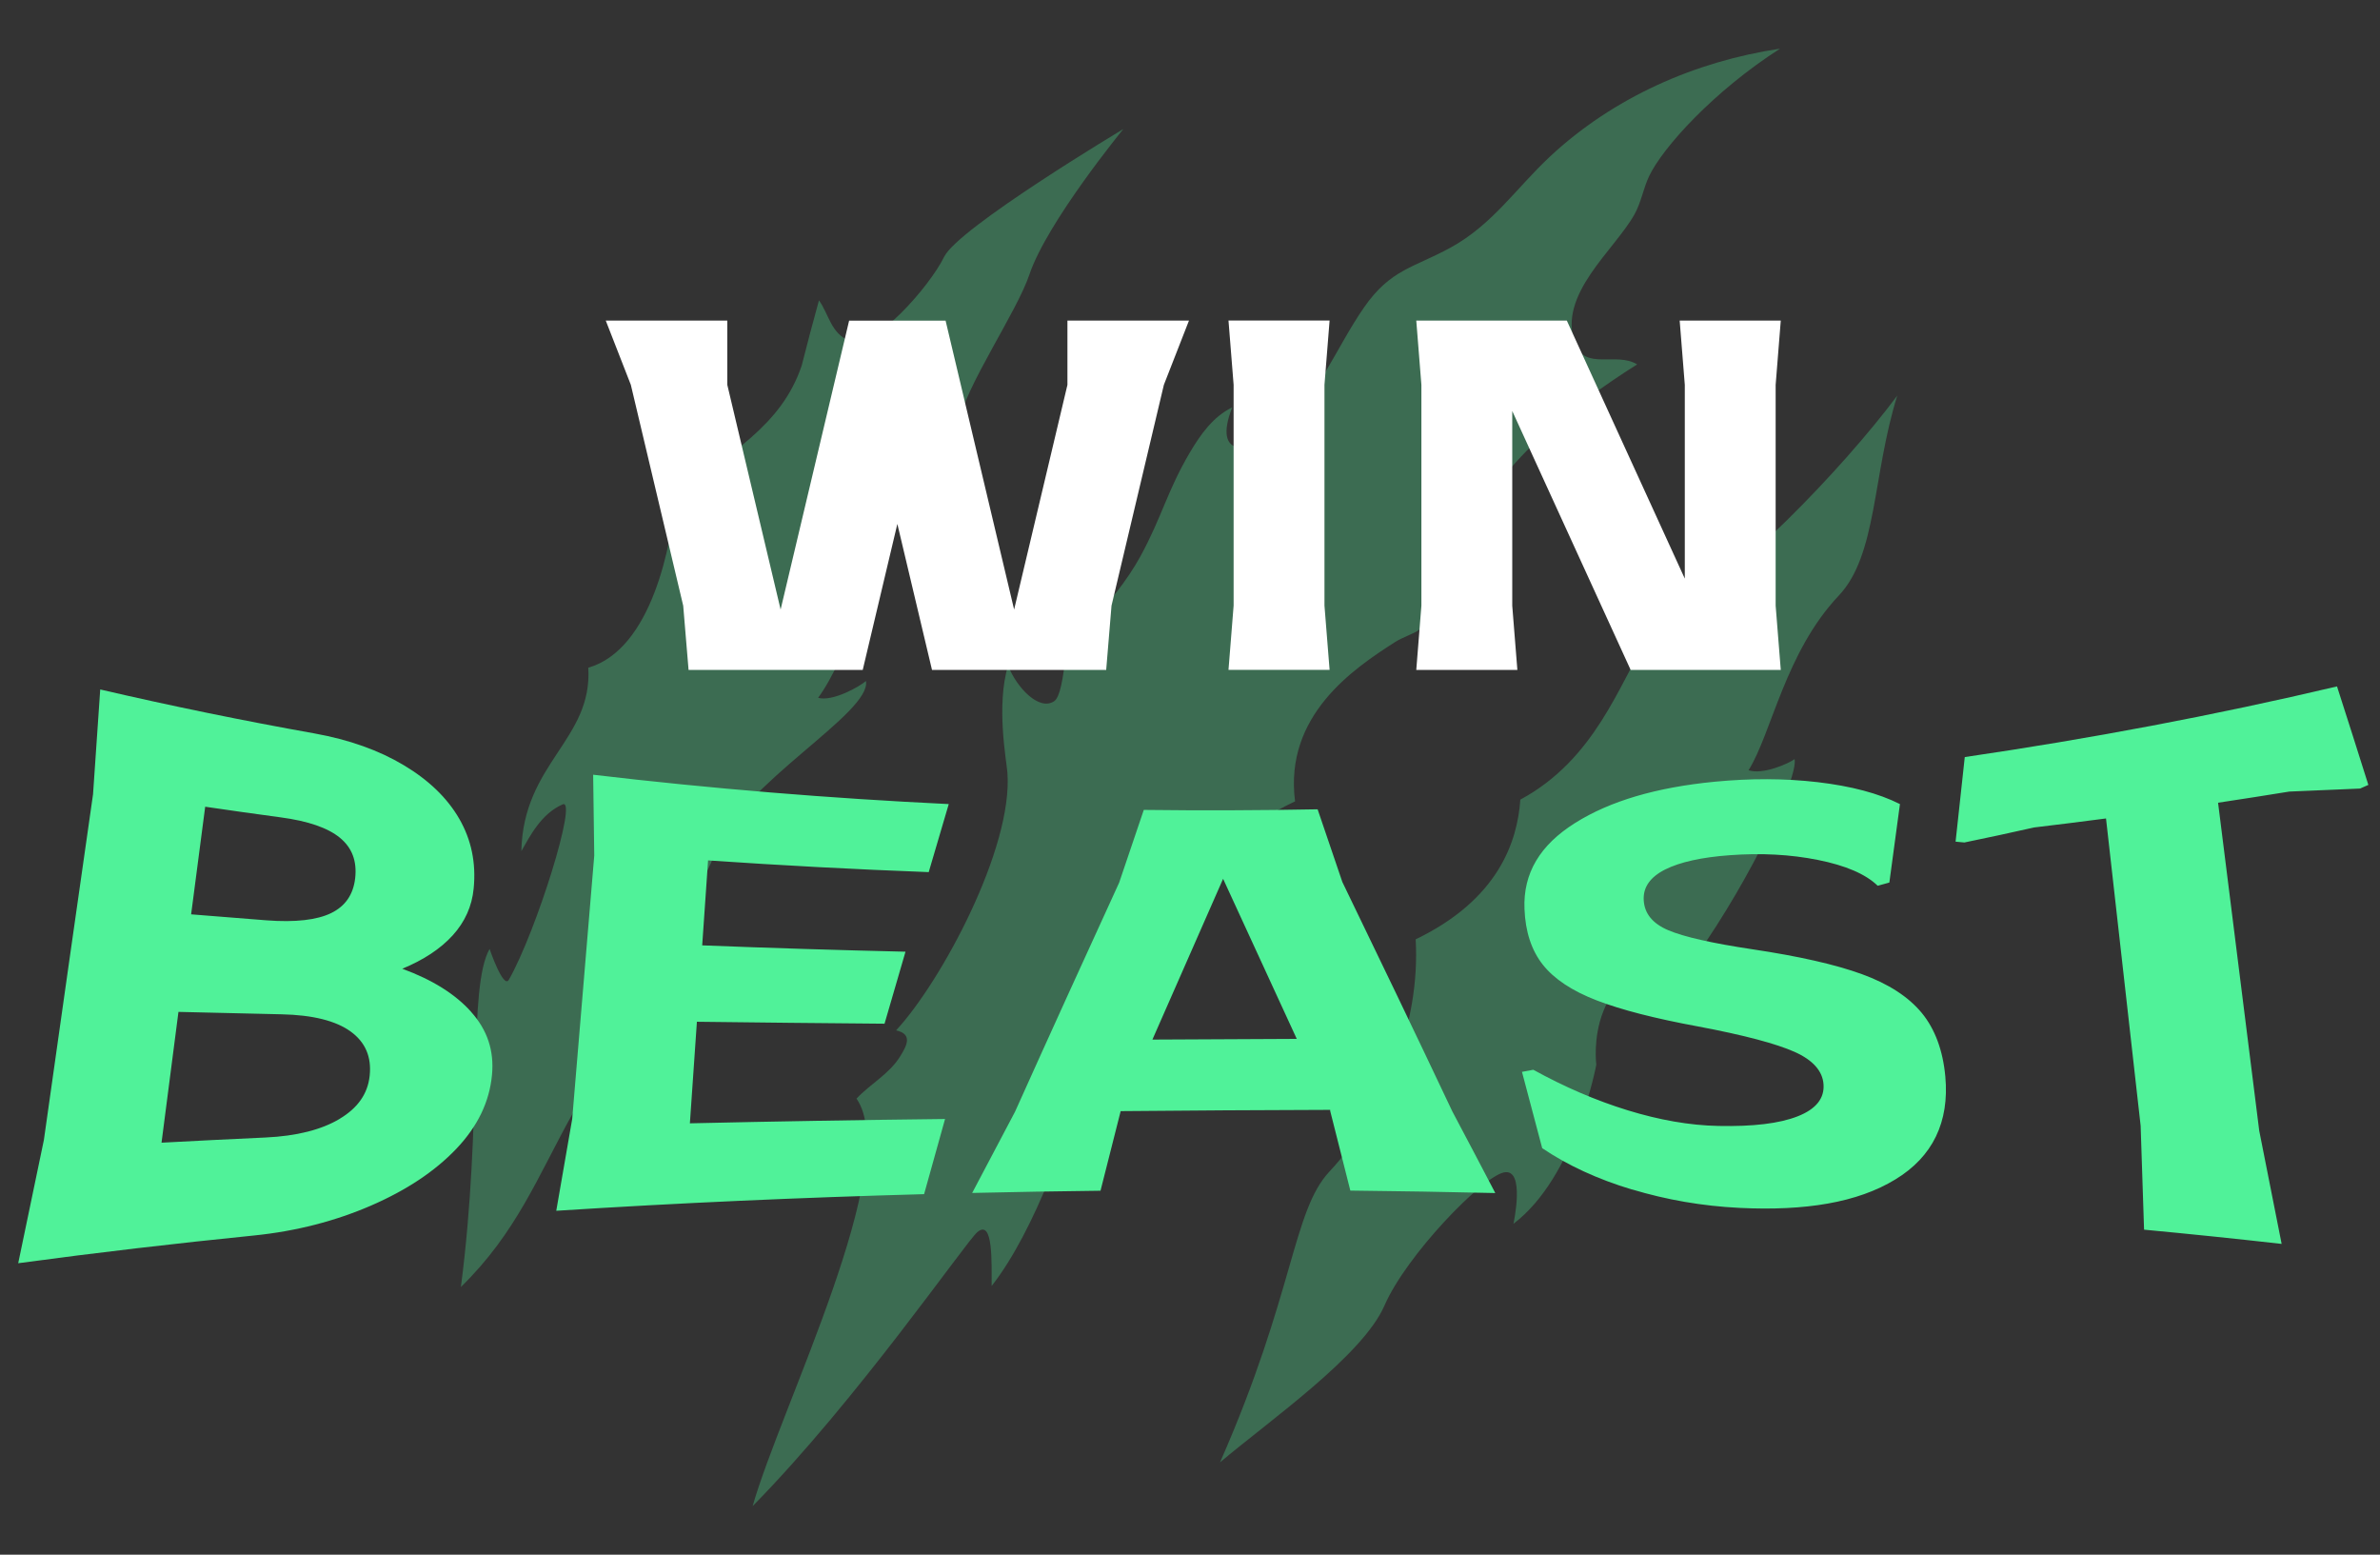 <svg xmlns="http://www.w3.org/2000/svg" width="98" height="64" viewBox="0 0 98 64" fill="none"><rect x="0" y="0" width="98" height="64" fill="#333333" stroke="none"/><path opacity="0.3" d="M73.299 2.001C70.549 3.766 68.465 6.075 67.905 7.252C67.663 7.761 67.58 8.328 67.303 8.823C66.469 10.314 64.139 12.112 64.847 14.124C65.252 15.278 66.545 14.467 67.412 15.001C64.656 16.741 61.635 19.141 60.301 22.207C59.854 23.236 59.395 25.247 58.472 25.905C58.193 26.105 57.764 26.227 57.452 26.426C55.747 27.516 52.871 29.447 53.326 32.989C48.913 35.075 45.996 39.61 44.696 44.203C44.071 46.409 42.652 50.619 40.833 52.939C40.823 52.061 40.916 50.145 40.24 50.725C39.764 51.134 35.282 57.646 30.991 62.001C32.152 57.921 37.167 47.969 35.268 45.225C35.849 44.609 36.608 44.222 37.064 43.489C37.345 43.036 37.589 42.573 36.898 42.416C38.75 40.421 41.721 34.913 41.481 31.797C41.444 31.315 41.009 29.043 41.508 27.401C41.87 28.319 42.795 29.285 43.411 28.863C43.892 28.532 43.898 25.743 44.26 24.38C44.26 24.38 44.676 25.545 45.096 25.288C45.516 25.031 46.44 23.856 46.962 22.896C47.86 21.243 48.058 20.211 49.002 18.615C49.43 17.891 49.962 17.14 50.738 16.772C49.917 18.858 51.425 18.744 52.689 17.68C54.272 16.348 55.021 14.299 56.173 12.646C57.257 11.09 58.188 11.032 59.711 10.203C61.453 9.255 62.428 7.745 63.829 6.439C66.43 4.016 69.79 2.527 73.299 2.003V2.001ZM46.261 5.309C46.261 5.309 39.455 9.379 38.876 10.573C38.297 11.767 35.986 14.43 34.988 14.037C34.21 13.732 34.128 12.923 33.722 12.365C33.476 13.255 33.238 14.152 33.01 15.053C32.168 17.548 30.052 18.638 27.831 20.401C27.651 22.373 26.853 26.728 24.223 27.487C24.407 30.45 21.546 31.404 21.467 35.039C21.811 34.441 22.278 33.498 23.17 33.113C23.799 32.842 22.084 38.344 20.952 40.334C20.727 40.727 20.159 39.064 20.159 39.064C19.26 40.653 19.878 46.055 18.978 52.982C21.271 50.739 22.138 48.438 23.549 45.898C25.401 42.567 26.373 41.76 27.407 39.837C27.407 39.837 26.122 40.319 26.21 39.966C26.414 39.167 28.415 37.843 29.505 34.969C30.54 32.242 35.892 29.352 35.657 28.034C35.406 28.257 34.293 28.892 33.687 28.727C34.922 27.045 36.039 23.235 36.112 22.78C36.429 20.805 39.271 18.34 39.453 17.45C39.774 15.863 41.862 12.859 42.387 11.303C43.116 9.137 46.26 5.307 46.26 5.307L46.261 5.309ZM78.13 16.277C75.79 19.412 71.35 23.935 69.097 25C68.596 25.236 68.198 25.712 67.814 26.325C66.667 28.168 65.68 31.261 62.602 32.917C62.482 34.663 61.681 37.038 58.292 38.669C58.495 42.151 57.003 45.803 54.739 48.232C53.217 49.864 53.299 53.239 50.237 60.199C52.29 58.465 56.113 55.806 57.009 53.742C57.905 51.679 61.023 48.457 61.923 48.265C62.825 48.072 62.318 50.379 62.318 50.379C64.882 48.44 65.73 43.829 65.73 43.829C65.73 43.829 65.145 39.436 69.798 39.42C72.194 36.033 74.05 31.965 73.894 31.251C73.655 31.429 72.591 31.905 71.999 31.708C72.951 30.189 73.504 26.858 75.711 24.523C77.302 22.842 77.095 19.573 78.126 16.275L78.13 16.277Z" fill="#50F299"></path><path d="M19.404 41.662C20.066 42.401 20.352 43.252 20.259 44.245C20.154 45.364 19.667 46.368 18.79 47.292C17.907 48.219 16.738 48.995 15.281 49.628C13.816 50.263 12.202 50.684 10.456 50.861C7.23 51.186 3.994 51.563 0.75 52.002C1.106 50.28 1.458 48.588 1.807 46.928C2.502 42.004 3.177 37.266 3.831 32.697C3.93 31.249 4.029 29.811 4.127 28.383C7.05 29.062 9.99 29.664 12.945 30.192C14.379 30.45 15.604 30.889 16.624 31.499C17.65 32.112 18.411 32.842 18.91 33.705C19.409 34.572 19.607 35.519 19.504 36.575C19.433 37.311 19.144 37.949 18.641 38.505C18.134 39.062 17.439 39.519 16.564 39.879C17.799 40.332 18.749 40.922 19.405 41.66L19.404 41.662ZM8.449 33.21C8.258 34.669 8.066 36.146 7.87 37.64C8.902 37.725 9.936 37.808 10.969 37.886C12.165 37.977 13.057 37.872 13.64 37.586C14.22 37.301 14.548 36.825 14.625 36.151C14.704 35.447 14.495 34.897 13.996 34.487C13.499 34.079 12.686 33.798 11.553 33.647C10.516 33.508 9.483 33.362 8.449 33.21ZM13.986 46.057C14.732 45.612 15.142 45.027 15.221 44.29C15.306 43.504 15.041 42.9 14.435 42.461C13.828 42.023 12.883 41.783 11.596 41.755C10.179 41.724 8.763 41.689 7.348 41.656C7.118 43.427 6.885 45.221 6.651 47.04C8.079 46.963 9.506 46.893 10.93 46.827C12.219 46.767 13.239 46.506 13.986 46.059V46.057ZM38.915 46.061C38.63 47.083 38.342 48.116 38.051 49.159C33.011 49.297 27.964 49.519 22.905 49.843C23.125 48.567 23.344 47.309 23.561 46.065C23.87 42.356 24.172 38.745 24.469 35.222C24.453 34.108 24.44 32.999 24.424 31.893C29.284 32.466 34.167 32.865 39.066 33.101C38.793 34.026 38.518 34.959 38.241 35.902C35.208 35.788 32.179 35.627 29.156 35.42C29.077 36.575 28.995 37.742 28.914 38.917C31.701 39.026 34.492 39.113 37.285 39.178C37 40.156 36.712 41.143 36.422 42.142C33.846 42.12 31.27 42.095 28.696 42.062C28.601 43.442 28.504 44.836 28.407 46.243C31.91 46.163 35.411 46.105 38.913 46.065L38.915 46.061ZM61.565 49.113C59.577 49.066 57.59 49.034 55.602 49.012C55.323 47.909 55.048 46.818 54.773 45.734C54.773 45.718 54.773 45.705 54.773 45.689C51.897 45.697 49.021 45.714 46.145 45.741C45.87 46.823 45.594 47.915 45.315 49.018C43.554 49.039 41.792 49.068 40.031 49.109C40.624 47.981 41.21 46.868 41.794 45.769C43.254 42.523 44.682 39.391 46.083 36.335C46.424 35.329 46.761 34.332 47.097 33.341C49.484 33.37 51.87 33.362 54.255 33.316C54.592 34.305 54.932 35.304 55.273 36.308C56.751 39.36 58.261 42.494 59.802 45.753C60.386 46.856 60.976 47.973 61.569 49.109L61.565 49.113ZM53.397 42.769C52.372 40.535 51.359 38.342 50.363 36.177C49.407 38.352 48.437 40.554 47.452 42.796C49.434 42.788 51.416 42.778 53.397 42.767V42.769ZM67.197 48.968C65.784 48.542 64.549 47.973 63.502 47.265C63.224 46.206 62.945 45.161 62.67 44.125C62.825 44.096 62.981 44.067 63.136 44.038C64.418 44.745 65.71 45.302 67.011 45.703C68.316 46.105 69.566 46.328 70.76 46.351C72.181 46.38 73.268 46.252 74.023 45.954C74.778 45.658 75.13 45.213 75.086 44.632C75.045 44.087 74.648 43.64 73.897 43.303C73.146 42.968 71.826 42.614 69.934 42.258C68.159 41.931 66.763 41.575 65.745 41.182C64.731 40.791 63.99 40.299 63.525 39.709C63.061 39.12 62.809 38.356 62.773 37.413C62.715 35.948 63.409 34.789 64.857 33.879C66.293 32.975 68.207 32.412 70.611 32.18C72.066 32.041 73.479 32.039 74.848 32.199C76.22 32.36 77.348 32.656 78.233 33.101C78.089 34.179 77.944 35.255 77.797 36.331C77.637 36.376 77.478 36.42 77.317 36.463C76.818 35.981 75.997 35.629 74.857 35.401C73.719 35.172 72.513 35.112 71.234 35.205C70.067 35.29 69.173 35.488 68.559 35.797C67.946 36.109 67.652 36.527 67.683 37.059C67.714 37.609 68.05 38.019 68.689 38.292C69.334 38.567 70.489 38.828 72.155 39.078C74.07 39.364 75.575 39.705 76.669 40.103C77.764 40.502 78.583 41.035 79.131 41.698C79.678 42.364 80.004 43.245 80.102 44.323C80.271 46.181 79.588 47.619 78.039 48.556C76.485 49.504 74.341 49.858 71.623 49.724C70.094 49.649 68.621 49.392 67.199 48.964L67.197 48.968ZM97.519 32.312C97.407 32.362 97.293 32.412 97.18 32.462C96.209 32.505 95.237 32.546 94.266 32.586C93.288 32.745 92.311 32.898 91.332 33.045C91.881 37.392 92.445 41.89 93.027 46.547C93.331 48.075 93.639 49.628 93.95 51.207C92.059 50.992 90.17 50.799 88.285 50.621C88.239 49.187 88.192 47.76 88.144 46.343C87.656 41.992 87.18 37.779 86.718 33.693C85.732 33.823 84.747 33.945 83.76 34.063C82.804 34.278 81.846 34.485 80.886 34.682C80.766 34.671 80.644 34.659 80.524 34.648C80.652 33.486 80.778 32.327 80.902 31.166C86.056 30.411 91.171 29.451 96.23 28.257C96.656 29.579 97.086 30.932 97.521 32.313L97.519 32.312Z" fill="#50F299"></path><path d="M48.958 13.197L47.924 15.843L45.768 24.934L45.549 27.579H38.377L36.95 21.568L35.524 27.579H28.353L28.132 24.934L25.976 15.843L24.943 13.197H29.948V15.843L32.143 25.092L34.964 13.199H38.936L41.758 25.092L43.953 15.843V13.197H48.959H48.958ZM54.748 27.577L54.537 24.932V15.841L54.748 13.195H50.585L50.796 15.841V24.932L50.585 27.577H54.748ZM73.115 24.934V15.843L73.326 13.197H69.163L69.374 15.843V23.819L64.516 13.197H58.317L58.528 15.843V24.934L58.317 27.579H62.48L62.269 24.934V16.919L67.145 27.579H73.326L73.115 24.934Z" fill="white"></path></svg>